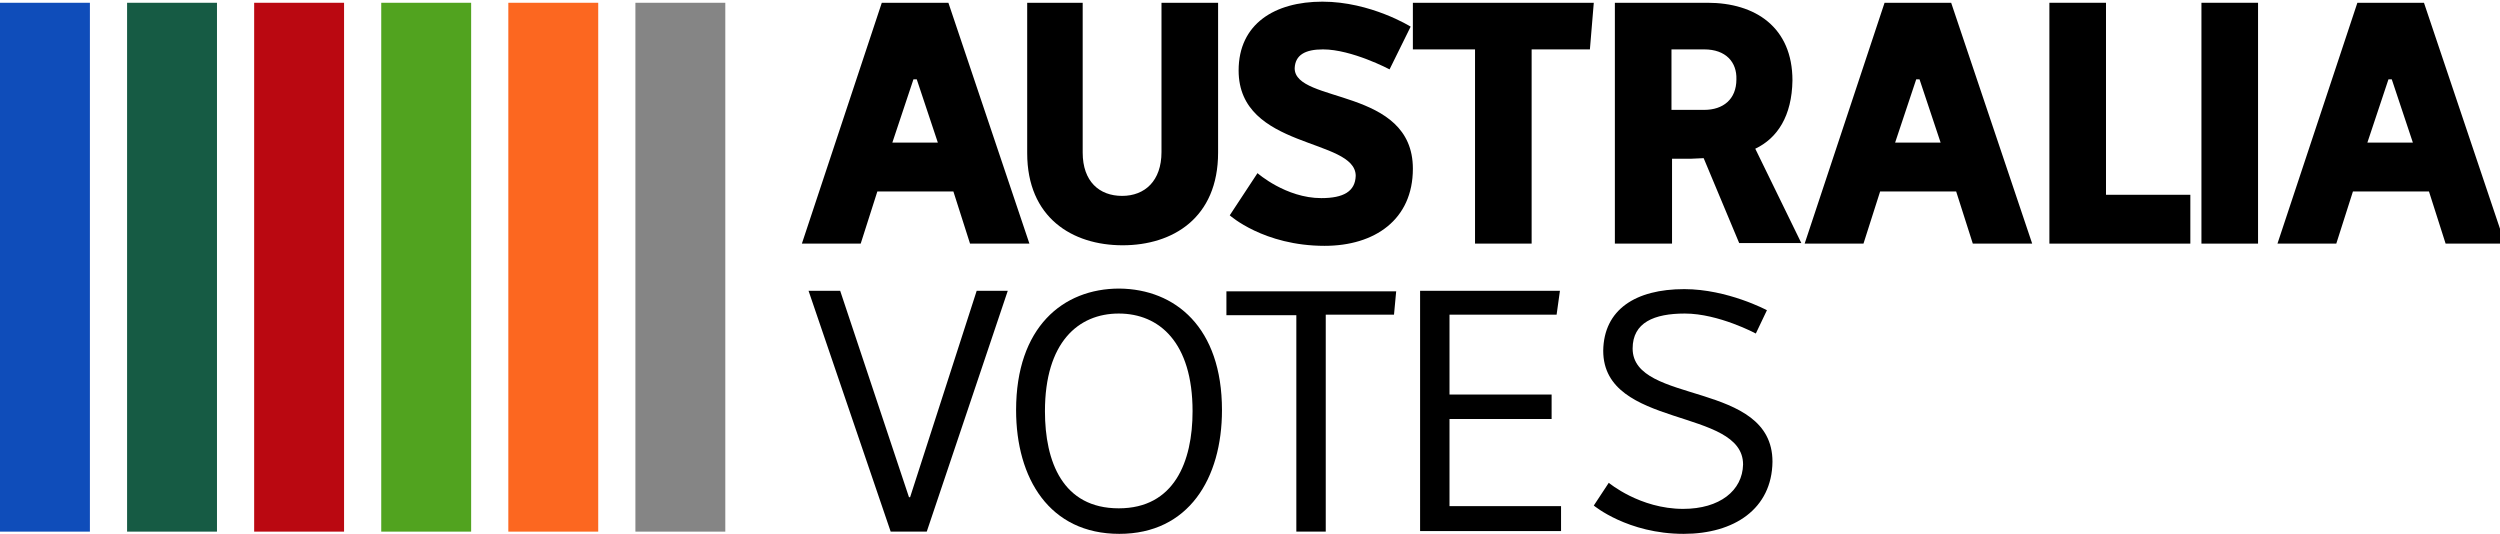 <?xml version="1.0" encoding="utf-8"?>
<!-- Generator: Adobe Illustrator 23.0.3, SVG Export Plug-In . SVG Version: 6.00 Build 0)  -->
<svg version="1.1" id="Layer_1" xmlns="http://www.w3.org/2000/svg" xmlns:xlink="http://www.w3.org/1999/xlink" x="0px" y="0px"
	 viewBox="0 0 450.5 96.2" style="enable-background:new 0 0 450.5 96.2;" xml:space="preserve">
<style type="text/css">
	.st0{fill:#0F4DBA;}
	.st1{fill:#165B44;}
	.st2{fill:#BA0811;}
	.st3{fill:#51A31F;}
	.st4{fill:#FC6720;}
	.st5{fill:#858585;}
</style>
<title>Artboard 1 copy 2</title>
<rect y="0.5" class="st0" width="16.2" height="95.3"/>
<rect x="22.9" y="0.5" class="st1" width="16.2" height="95.3"/>
<rect x="45.8" y="0.5" class="st2" width="16.2" height="95.3"/>
<rect x="68.7" y="0.5" class="st3" width="16.2" height="95.3"/>
<rect x="91.6" y="0.5" class="st4" width="16.2" height="95.3"/>
<rect x="114.5" y="0.5" class="st5" width="16.2" height="95.3"/>
<g>
	<path d="M151.4,52.4l12.4,37.2h0.2l12-37.2h5.6l-14.6,43.4h-6.5l-14.8-43.4H151.4z"/>
	<path d="M220.2,73.9c0,12.3-6,22.3-18.5,22.3c-12.6,0-18.6-10-18.6-22.3c0-14.9,8.4-21.9,18.6-21.9C211.8,52.1,220.2,59,220.2,73.9
		z M188.3,74.1c0,9.1,3.2,17.5,13.3,17.5c10,0,13.3-8.4,13.3-17.5c0-12.4-6-17.6-13.3-17.6C194.3,56.5,188.3,61.7,188.3,74.1z"/>
	<path d="M251.6,52.4l-0.4,4.3h-12.3v39.1h-5.3V56.8H221v-4.3H251.6z"/>
	<path d="M281.1,52.4l-0.6,4.3h-19.3v14.4h18.4v4.4h-18.4v15.7h20.1v4.5h-25.4V52.4H281.1z"/>
	<path d="M316.4,60.1c0,0-6.7-3.6-12.8-3.6c-5.5,0-9.4,1.6-9.4,6.3c0,10.2,25.2,5.7,25.2,20.4c-0.1,8.5-6.9,13-16,13
		c-10.1,0-16.2-5.1-16.2-5.1l2.7-4.1c0,0,5.6,4.7,13.4,4.7c6.6,0,10.7-3.3,10.8-8c0-10.3-25.2-6.4-25.2-20.5
		c0.1-7.4,5.8-11.1,14.6-11.1c7.8,0,14.9,3.8,14.9,3.8L316.4,60.1z"/>
</g>
<g>
	<path d="M170.9,0.5l14.6,43.4h-10.7l-3-9.4h-13.7l-3,9.4h-10.6l14.4-43.4H170.9z M160.8,25.7h8.2l-3.8-11.4h-0.6L160.8,25.7z"/>
	<path d="M195.1,0.5v27c0,5.2,3,7.8,7.1,7.8c4.1,0,7.1-2.7,7.1-7.9V0.5h10.2v27c0,11.8-8.2,16.7-17.2,16.7c-9.1,0-17.2-5-17.2-16.6
		V0.5H195.1z"/>
	<path d="M250.4,12.5c0,0-6.8-3.6-12-3.6c-3.2,0-5,1-5.1,3.4c0,6.4,21.3,3.4,21.3,18.1c0,9.2-6.9,13.9-15.9,13.9
		c-11,0-17.1-5.5-17.1-5.5l5-7.6c0,0,5.1,4.5,11.5,4.5c4,0,6.1-1.2,6.2-4c0-6.9-21.1-4.7-21.1-19c0-8.4,6.5-12.4,15.1-12.4
		c8.7,0,15.9,4.5,15.9,4.5L250.4,12.5z"/>
	<path d="M287.2,0.5l-0.7,8.4h-10.5v35h-10.2v-35h-11.2V0.5H287.2z"/>
	<path d="M307.7,0.5c8.6,0,15.3,4.4,15.3,14c-0.1,6.4-2.7,10.4-6.7,12.3l8.3,17h-11.2l-6.4-15.3c-0.2,0-2,0.1-2.2,0.1h-3.5v15.3H291
		V0.5H307.7z M301.2,19.8h5.9c3.4,0,5.8-1.9,5.8-5.5c0.1-3.1-1.9-5.4-5.8-5.4h-5.9V19.8z"/>
	<path d="M351.6,0.5l14.6,43.4h-10.7l-3-9.4h-13.7l-3,9.4h-10.6l14.4-43.4H351.6z M341.5,25.7h8.2l-3.8-11.4h-0.6L341.5,25.7z"/>
	<path d="M379.5,0.5v34.6h15.2v8.8h-25.4V0.5H379.5z"/>
	<path d="M406.9,0.5v43.4h-10.2V0.5H406.9z"/>
	<path d="M436.8,0.5l14.6,43.4h-10.7l-3-9.4h-13.7l-3,9.4h-10.6l14.4-43.4H436.8z M426.6,25.7h8.2L431,14.3h-0.6L426.6,25.7z"/>
</g>
</svg>
